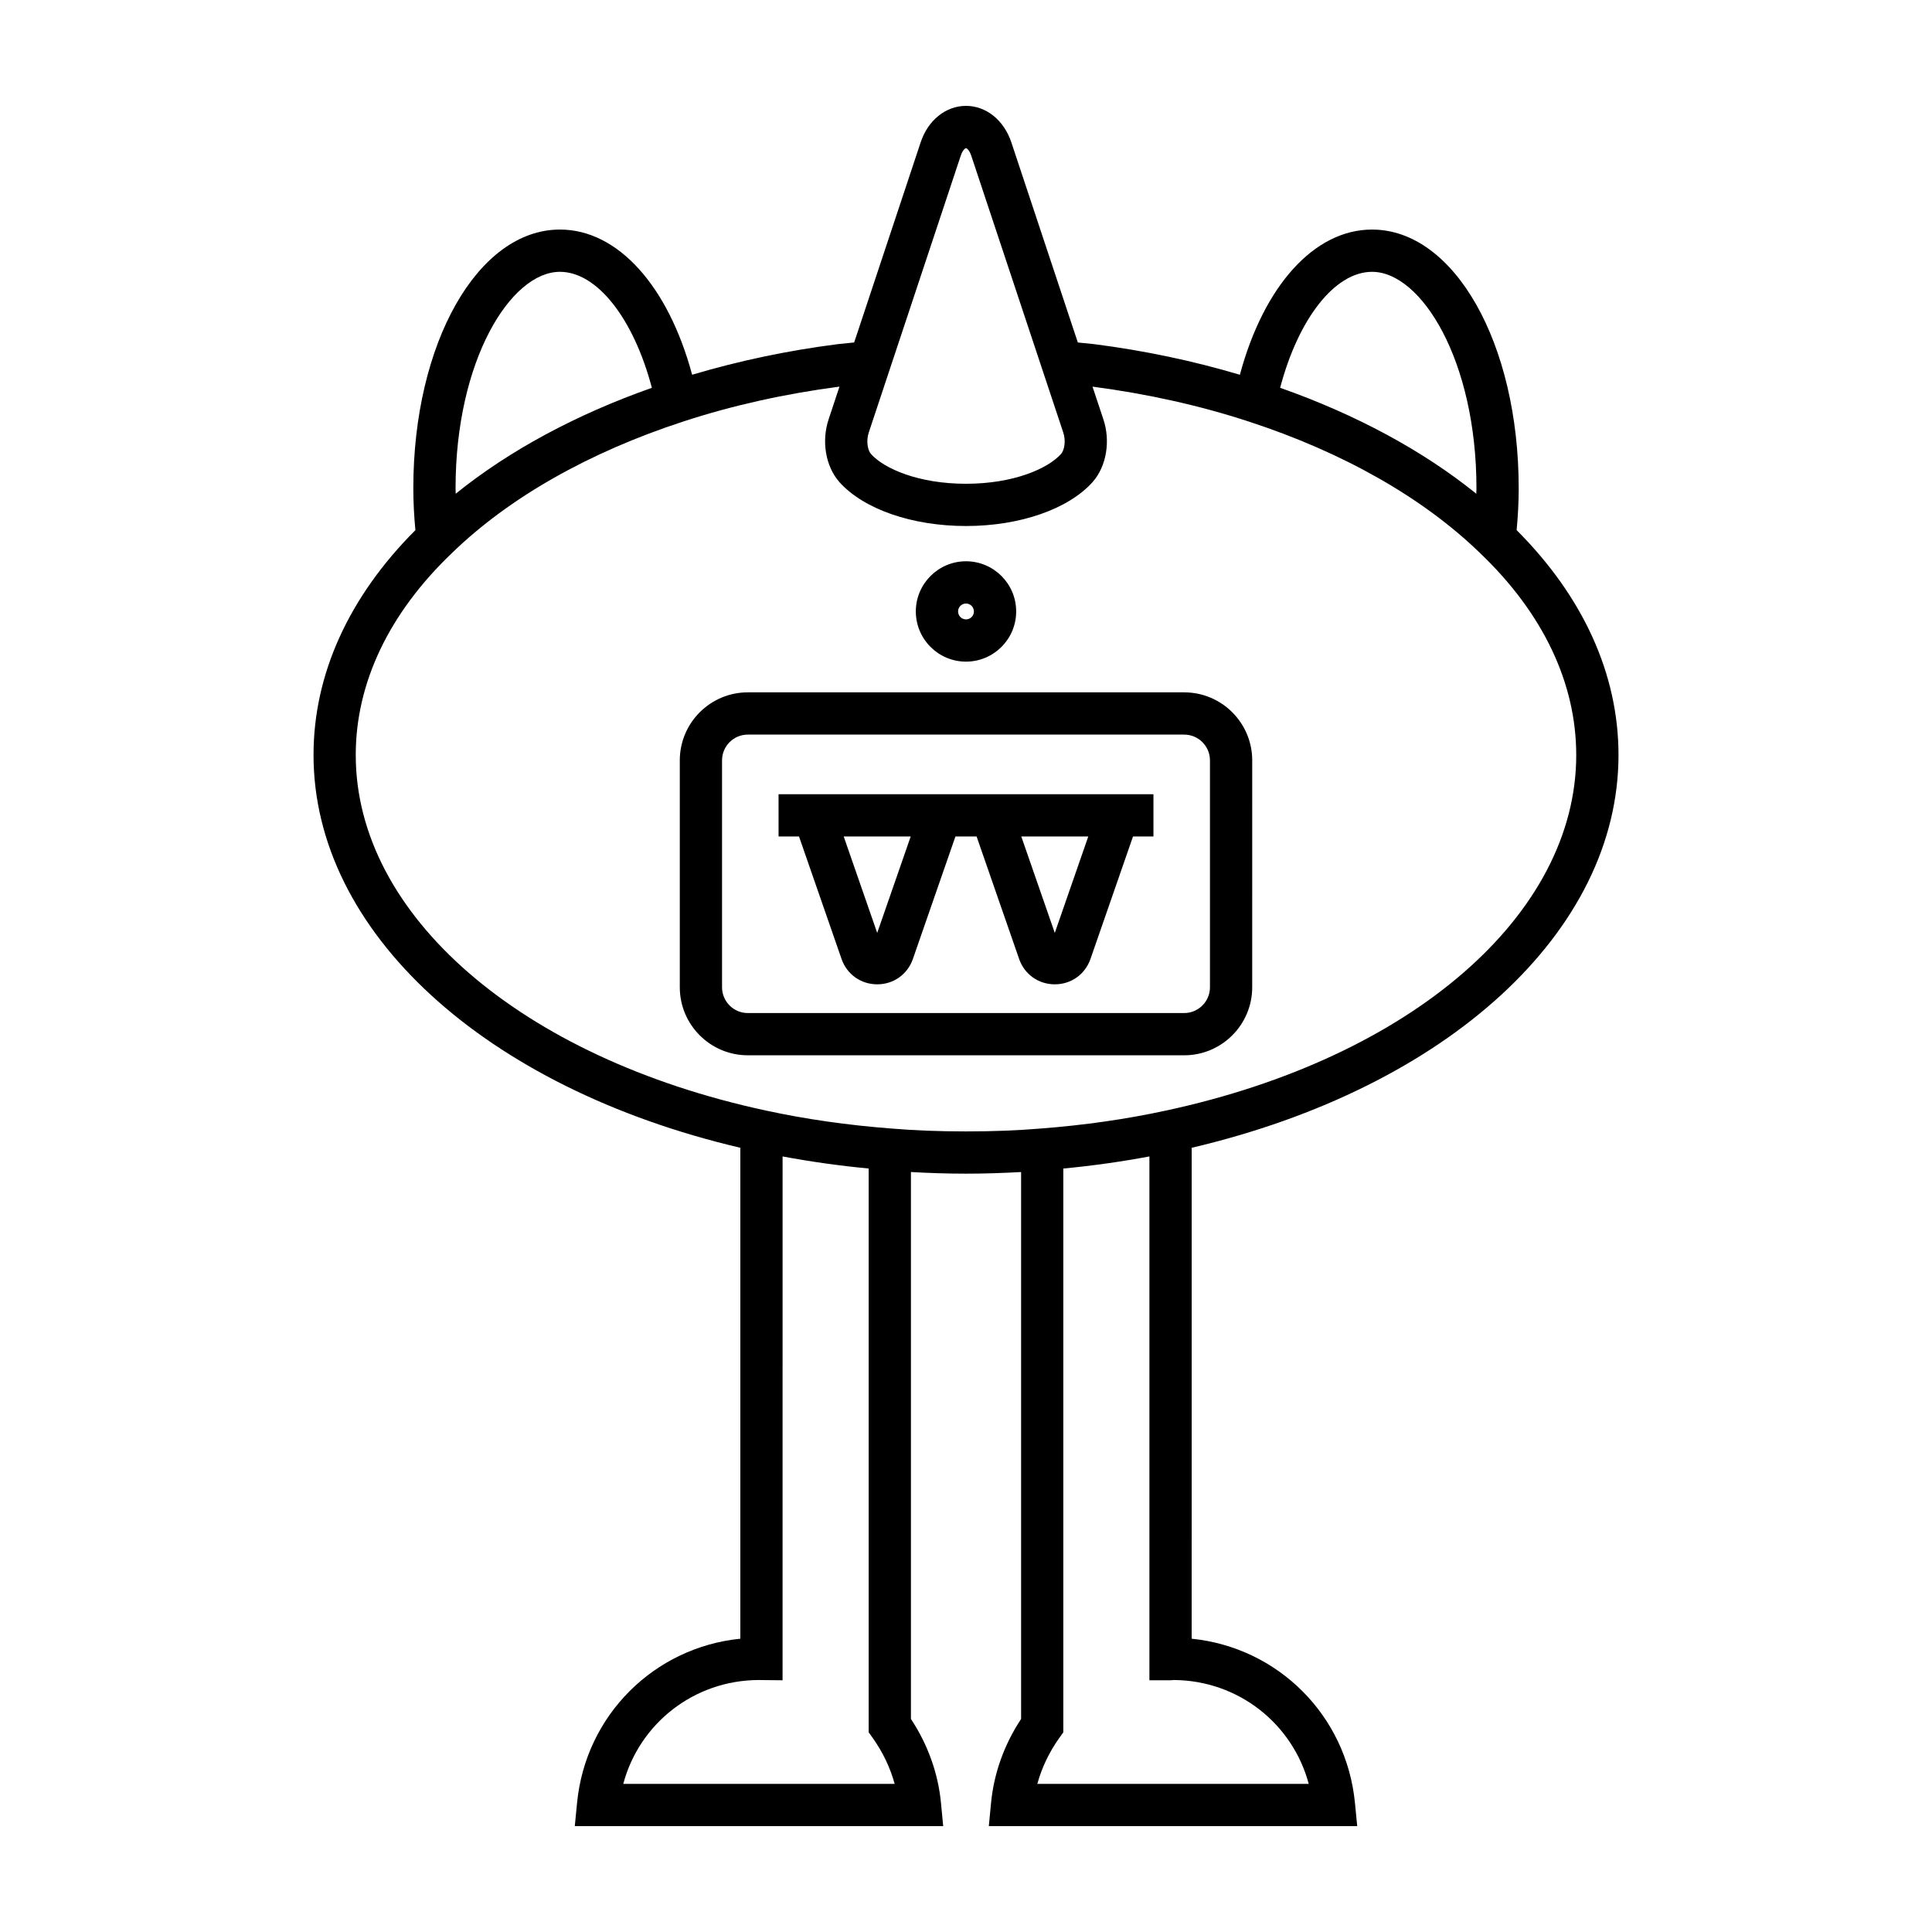 <?xml version="1.0" encoding="UTF-8"?>
<!-- Uploaded to: ICON Repo, www.iconrepo.com, Generator: ICON Repo Mixer Tools -->
<svg fill="#000000" width="800px" height="800px" version="1.1" viewBox="144 144 512 512" xmlns="http://www.w3.org/2000/svg">
 <g>
  <path d="m546.47 273.38c0-38.438-17.074-68.543-38.863-68.543-15.32 0-28.688 14.914-35.027 38.48-12.254-3.644-25.215-6.41-38.758-8.133-1.359-0.152-2.785-0.281-4.184-0.422l-17.602-52.977c-1.941-5.902-6.668-9.727-12.035-9.727s-10.098 3.82-12.031 9.707l-17.609 52.992c-1.418 0.145-2.844 0.273-4.258 0.434-13.48 1.715-26.434 4.481-38.68 8.121-6.34-23.562-19.707-38.477-35.027-38.477-21.789 0-38.863 30.105-38.863 68.543 0 3.816 0.215 7.519 0.551 11.117-17.621 17.637-26.996 38.164-26.996 59.59 0 46.766 45.301 88.168 113.11 104.09v130.1c-22.809 2.297-41.016 20.242-43.273 43.527l-0.598 6.137h97.629l-0.586-6.129c-0.742-7.84-3.488-15.5-7.965-22.27v-144.94c4.633 0.258 9.406 0.434 14.598 0.434 5.195 0 9.969-0.176 14.598-0.434v144.94c-4.477 6.773-7.223 14.434-7.965 22.27l-0.59 6.133h97.629l-0.598-6.141c-2.258-23.281-20.469-41.23-43.273-43.527l0.004-130.1c67.816-15.922 113.11-57.324 113.11-104.09 0-21.441-9.391-41.984-26.996-59.594 0.336-3.594 0.551-7.293 0.551-11.109zm-38.863-57.344c13.086 0 27.668 23.551 27.668 57.344 0 0.496-0.035 0.973-0.039 1.465-14.145-11.414-31.84-20.977-51.984-28.074 4.824-18.312 14.492-30.734 24.355-30.734zm-133.36 42.539 24.352-73.289c0.543-1.652 1.285-2.031 1.402-2.031 0.113 0 0.859 0.379 1.406 2.043l24.359 73.305c0.762 2.242 0.297 4.695-0.57 5.695-3.539 3.938-12.688 7.906-25.195 7.906-12.531 0-21.691-3.981-25.184-7.894-0.871-0.992-1.344-3.453-0.57-5.734zm-81.855-42.539c9.863 0 19.527 12.422 24.359 30.738-20.16 7.106-37.859 16.668-51.984 28.07-0.008-0.492-0.039-0.965-0.039-1.461 0-33.797 14.578-57.348 27.664-57.348zm16.777 400.71c4.273-15.969 18.664-27.395 35.715-27.523l6.504 0.066 0.004-138.82c7.371 1.375 14.98 2.457 22.816 3.203v149.4l1.043 1.461c2.684 3.766 4.664 7.91 5.844 12.211zm181.66 0h-71.926c1.18-4.301 3.16-8.445 5.844-12.211l1.043-1.461v-149.4c7.852-0.746 15.457-1.828 22.816-3.207v138.82h5.598c0.273 0 0.586-0.023 0.918-0.066 17.047 0.133 31.43 11.562 35.707 27.527zm70.891-272.66c0 42.379-43.691 80.246-108.73 94.223-10.445 2.273-21.621 3.875-33.25 4.766-6.133 0.512-12.586 0.762-19.742 0.762s-13.613-0.25-19.785-0.766c-11.59-0.887-22.762-2.488-33.227-4.762-65.02-13.977-108.71-51.848-108.71-94.223 0-19.094 8.809-37.594 25.508-53.535 15.055-14.629 36.262-26.684 61.32-34.855 12.945-4.242 26.891-7.344 41.367-9.238l-2.844 8.559c-1.98 5.84-0.863 12.539 2.805 16.719 6.422 7.195 19.285 11.664 33.566 11.664 14.277 0 27.141-4.473 33.566-11.664l0.027-0.031c3.641-4.144 4.758-10.848 2.789-16.656l-2.852-8.586c14.523 1.906 28.441 5.004 41.375 9.242 25.047 8.168 46.254 20.223 61.348 34.887 16.66 15.902 25.465 34.398 25.465 53.496z"/>
  <path d="m400 319.34c7.332 0 13.297-5.965 13.297-13.297 0-7.336-5.965-13.301-13.297-13.301s-13.297 5.965-13.297 13.301c0 7.336 5.965 13.297 13.297 13.297zm0-15.398c1.16 0 2.098 0.945 2.098 2.106 0 1.16-0.941 2.098-2.098 2.098-1.16 0-2.098-0.941-2.098-2.098-0.004-1.16 0.938-2.106 2.098-2.106z"/>
  <path d="m350.33 365.68h5.418l11.273 32.457c1.414 4.082 5.129 6.719 9.453 6.719 4.324 0 8.035-2.637 9.453-6.719l11.273-32.457h5.609l11.273 32.457c1.414 4.082 5.129 6.719 9.453 6.719 4.324 0 8.035-2.637 9.453-6.719l11.273-32.457h5.418v-11.195h-99.352zm82.074 0-8.875 25.551-8.875-25.551zm-47.059 0-8.875 25.551-8.875-25.551z"/>
  <path d="m457.82 327.48h-115.64c-9.945 0-18.027 8.086-18.027 18.027v60.129c0 9.945 8.086 18.027 18.027 18.027h115.64c9.945 0 18.027-8.086 18.027-18.027l0.004-60.129c0-9.945-8.086-18.027-18.027-18.027zm6.832 78.156c0 3.766-3.066 6.832-6.832 6.832h-115.64c-3.766 0-6.832-3.066-6.832-6.832v-60.129c0-3.766 3.066-6.832 6.832-6.832h115.64c3.766 0 6.832 3.066 6.832 6.832z"/>
 </g>
</svg>